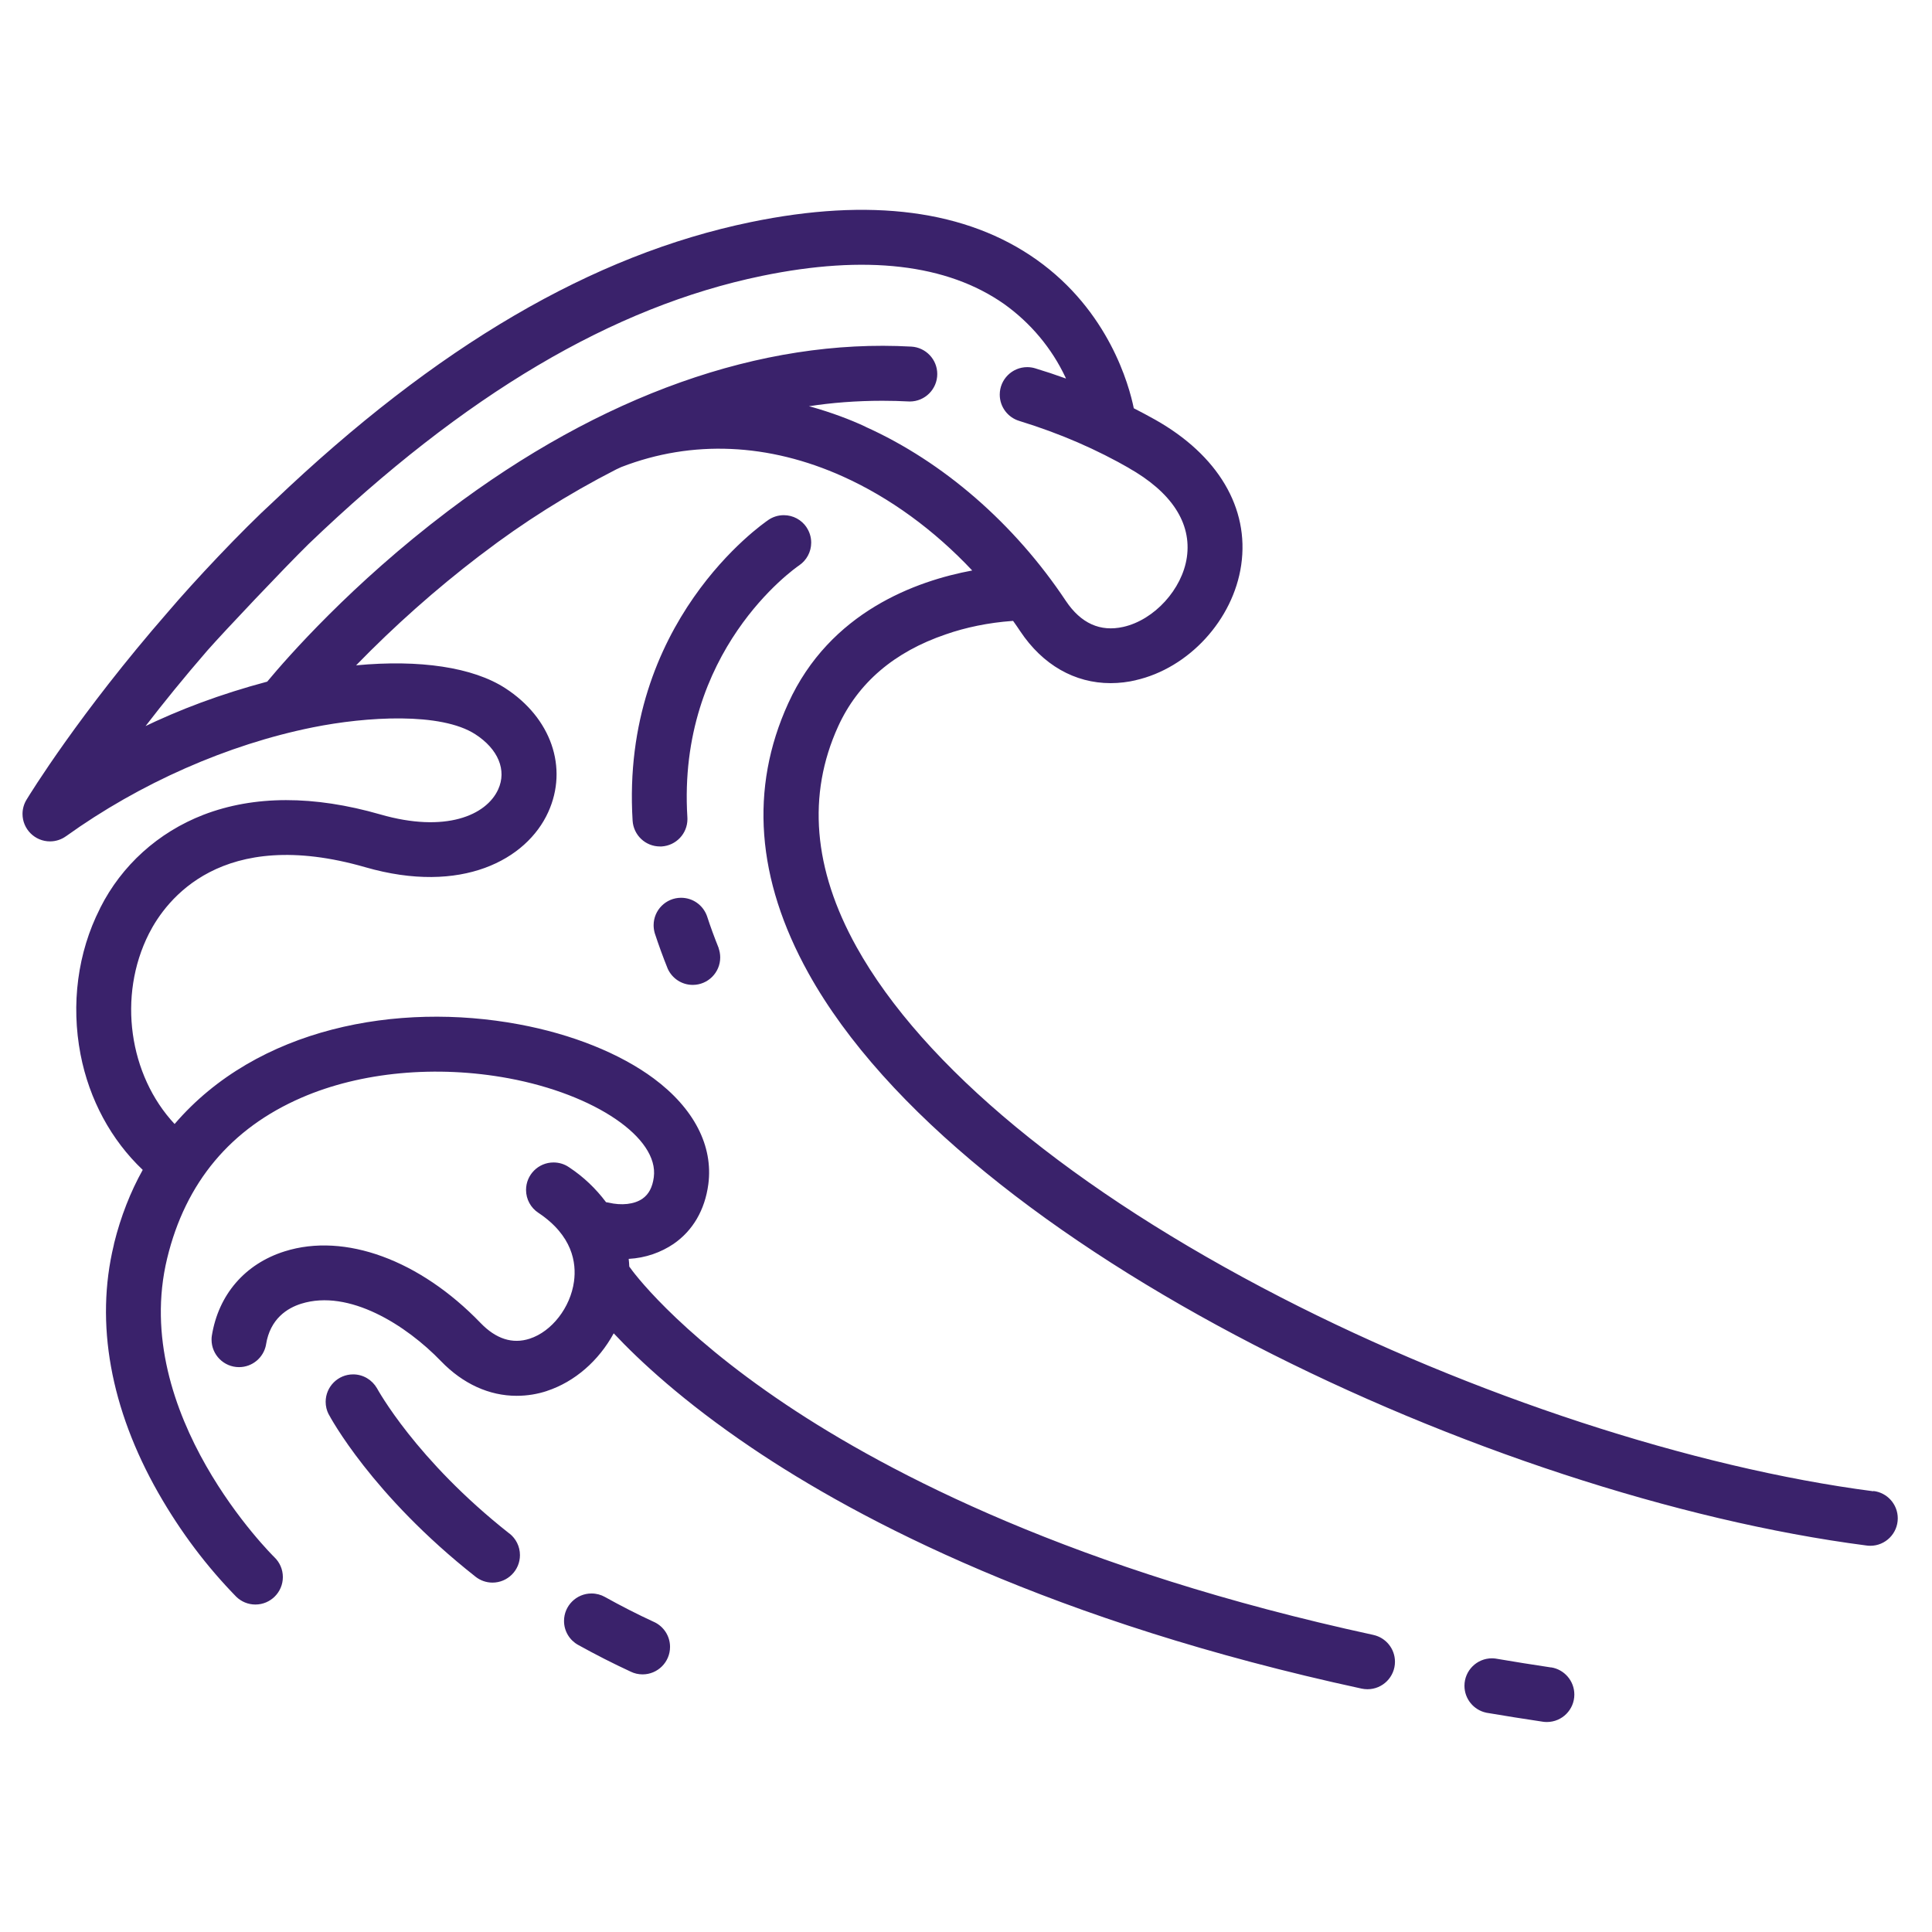 <svg xmlns="http://www.w3.org/2000/svg" xmlns:xlink="http://www.w3.org/1999/xlink" xmlns:svgjs="http://svgjs.com/svgjs" id="SvgjsSvg1027" width="288" height="288" version="1.1"><defs id="SvgjsDefs1028"></defs><g id="SvgjsG1029"><svg xmlns="http://www.w3.org/2000/svg" viewBox="0 0 32 32" width="288" height="288"><path d="M25.689 27.618c-0.309-0.046-0.619-0.096-0.919-0.147-0.018-0.002-0.038-0.004-0.059-0.004-0.251 0-0.455 0.204-0.455 0.455 0 0.218 0.154 0.401 0.359 0.445l0.003 0.001c0.306 0.052 0.621 0.102 0.936 0.149 0.020 0.003 0.044 0.005 0.068 0.005h0c0.251-0.001 0.454-0.204 0.454-0.455 0-0.227-0.167-0.416-0.384-0.45l-0.003-0zM11.904 15.704c-0.072-0.179-0.138-0.358-0.195-0.534-0.065-0.177-0.232-0.3-0.428-0.3-0.251 0-0.455 0.204-0.455 0.455 0 0.046 0.007 0.090 0.019 0.132l-0.001-0.003c0.064 0.195 0.136 0.394 0.216 0.592 0.073 0.159 0.231 0.267 0.414 0.267 0.251 0 0.455-0.204 0.455-0.455 0-0.054-0.010-0.107-0.027-0.155l0.001 0.003zM13.359 8.733c-0.083-0.122-0.221-0.2-0.377-0.2-0.095 0-0.183 0.029-0.256 0.079l0.002-0.001c-0.1 0.068-2.452 1.694-2.25 4.982 0.015 0.239 0.212 0.427 0.453 0.427h0c0.010 0 0.019 0 0.028 0 0.239-0.015 0.427-0.212 0.427-0.454 0-0.010-0-0.021-0.001-0.031l0 0.001c-0.17-2.752 1.766-4.114 1.852-4.172 0.121-0.083 0.199-0.221 0.199-0.376 0-0.095-0.029-0.183-0.079-0.256l0.001 0.002zM10.835 26.866c-0.278-0.128-0.553-0.269-0.817-0.416-0.064-0.036-0.14-0.057-0.221-0.057-0.251 0-0.455 0.204-0.455 0.455 0 0.17 0.093 0.318 0.232 0.396l0.002 0.001c0.283 0.157 0.576 0.307 0.875 0.445 0.056 0.027 0.122 0.043 0.192 0.043 0.251 0 0.455-0.204 0.455-0.455 0-0.181-0.106-0.338-0.26-0.411l-0.003-0.001zM8.438 25.401c-1.554-1.224-2.187-2.396-2.194-2.407-0.080-0.138-0.227-0.23-0.395-0.23-0.251 0-0.455 0.204-0.455 0.455 0 0.072 0.017 0.141 0.047 0.201l-0.001-0.003c0.028 0.054 0.718 1.344 2.436 2.698 0.077 0.061 0.175 0.098 0.281 0.098 0.251 0 0.455-0.204 0.455-0.455 0-0.145-0.067-0.273-0.172-0.357l-0.001-0.001zM31.028 24.7c-2.988-0.388-6.656-1.588-9.809-3.21-3.437-1.768-5.934-3.83-7.033-5.807-0.717-1.29-0.819-2.519-0.304-3.651 0.329-0.721 0.928-1.235 1.786-1.526 0.326-0.114 0.705-0.193 1.097-0.221l0.015-0.001c0.040 0.056 0.080 0.113 0.118 0.171 0.373 0.56 0.904 0.86 1.497 0.86 0.146-0 0.289-0.018 0.425-0.050l-0.013 0.002c0.883-0.199 1.619-1.001 1.751-1.907 0.138-0.945-0.384-1.824-1.429-2.411-0.116-0.064-0.233-0.128-0.35-0.187-0.078-0.384-0.414-1.612-1.609-2.46-1.161-0.823-2.754-1.033-4.736-0.623-2.619 0.54-5.203 2.053-7.896 4.62v0c-0.536 0.49-1.326 1.331-1.755 1.836v0c-1.469 1.684-2.289 3.021-2.342 3.108-0.042 0.068-0.068 0.15-0.068 0.238 0 0.251 0.204 0.455 0.455 0.455 0.099 0 0.191-0.032 0.266-0.086l-0.001 0.001c1.226-0.88 2.679-1.52 4.090-1.804 0.885-0.178 2.12-0.254 2.69 0.115 0.379 0.245 0.524 0.595 0.378 0.914-0.196 0.429-0.874 0.724-1.95 0.414-1.105-0.318-2.091-0.317-2.93 0.005-0.755 0.292-1.357 0.842-1.709 1.539l-0.008 0.018c-0.368 0.725-0.48 1.582-0.32 2.413 0.145 0.749 0.507 1.416 1.030 1.912-0.201 0.359-0.365 0.775-0.473 1.213l-0.007 0.035c-0.311 1.289-0.056 2.708 0.739 4.104 0.374 0.654 0.802 1.218 1.293 1.721l-0.002-0.002c0.082 0.079 0.193 0.128 0.316 0.128 0.251 0 0.455-0.204 0.455-0.455 0-0.128-0.053-0.244-0.138-0.326l-0-0c-0.024-0.024-2.405-2.368-1.778-4.954 0.304-1.257 1.054-2.153 2.227-2.661 0.982-0.426 2.232-0.542 3.429-0.32 1.434 0.267 2.49 0.987 2.404 1.638-0.022 0.168-0.084 0.284-0.189 0.357-0.134 0.092-0.344 0.116-0.562 0.064-0.013-0.003-0.027-0.005-0.040-0.007-0.172-0.229-0.376-0.422-0.609-0.576l-0.009-0.006c-0.071-0.048-0.158-0.076-0.252-0.076-0.251 0-0.455 0.204-0.455 0.455 0 0.157 0.080 0.296 0.201 0.377l0.002 0.001c0.566 0.377 0.634 0.828 0.591 1.14-0.059 0.429-0.367 0.827-0.734 0.946-0.284 0.092-0.557 0.005-0.812-0.259-1.008-1.046-2.251-1.501-3.245-1.188-0.659 0.207-1.099 0.718-1.208 1.402-0.003 0.018-0.004 0.039-0.004 0.061 0 0.251 0.204 0.455 0.455 0.455 0.222 0 0.407-0.159 0.447-0.37l0-0.003c0.068-0.43 0.355-0.606 0.582-0.677 0.793-0.249 1.744 0.357 2.317 0.952 0.363 0.376 0.8 0.573 1.251 0.573 0.001 0 0.002 0 0.003 0 0.177 0 0.347-0.029 0.506-0.082l-0.011 0.003c0.469-0.153 0.866-0.506 1.111-0.956 0.423 0.451 1.152 1.131 2.282 1.894 1.792 1.211 5 2.886 10.107 3.991 0.029 0.006 0.062 0.010 0.096 0.010 0.251 0 0.455-0.204 0.455-0.455 0-0.217-0.152-0.399-0.356-0.444l-0.003-0.001c-4.924-1.067-8.010-2.664-9.731-3.817-1.85-1.239-2.562-2.24-2.576-2.262-0.005-0.007-0.011-0.014-0.016-0.021-0.002-0.043-0.005-0.086-0.010-0.128 0.279-0.015 0.534-0.106 0.748-0.251l-0.005 0.003c0.32-0.22 0.519-0.562 0.576-0.987 0.084-0.636-0.238-1.259-0.905-1.754-0.559-0.414-1.352-0.733-2.234-0.896-2.010-0.374-4.333 0.055-5.701 1.651-0.754-0.806-0.949-2.117-0.425-3.153 0.284-0.56 1.2-1.787 3.584-1.1 1.596 0.46 2.672-0.126 3.029-0.912 0.335-0.736 0.049-1.562-0.712-2.054-0.536-0.347-1.418-0.477-2.47-0.378 0.638-0.656 1.32-1.261 2.043-1.814l0.045-0.033c0.669-0.513 1.424-0.991 2.22-1.398l0.084-0.039 0.008-0.003c1.166-0.45 2.434-0.395 3.665 0.16 0.777 0.35 1.511 0.887 2.14 1.556-0.919 0.171-2.355 0.679-3.048 2.201-0.642 1.408-0.529 2.912 0.336 4.47 2.542 4.576 11.274 8.667 17.52 9.478 0.020 0.003 0.043 0.005 0.067 0.005 0.251 0 0.455-0.204 0.455-0.455 0-0.233-0.176-0.426-0.402-0.452l-0.002-0zM14.336 7.068c-0.26-0.122-0.571-0.237-0.893-0.328l-0.045-0.011c0.366-0.058 0.787-0.091 1.216-0.091 0.151 0 0.302 0.004 0.451 0.012l-0.021-0.001c0.008 0 0.016 0.001 0.025 0.001 0.251 0 0.455-0.204 0.455-0.455 0-0.242-0.19-0.44-0.428-0.454l-0.001-0c-2.486-0.139-5.141 0.804-7.676 2.724-1.594 1.206-2.663 2.428-2.993 2.825-0.778 0.208-1.449 0.46-2.087 0.77l0.069-0.030c0.293-0.381 0.637-0.806 1.028-1.257 0.282-0.32 1.269-1.363 1.673-1.76 2.586-2.48 5.044-3.934 7.509-4.443 1.718-0.355 3.068-0.198 4.014 0.466 0.44 0.315 0.788 0.731 1.016 1.215l0.008 0.019q-0.256-0.093-0.512-0.17c-0.039-0.012-0.084-0.019-0.13-0.019-0.251 0-0.455 0.204-0.455 0.455 0 0.205 0.135 0.378 0.321 0.435l0.003 0.001c0.689 0.212 1.286 0.475 1.844 0.796l-0.043-0.023c0.72 0.404 1.056 0.918 0.974 1.486-0.077 0.53-0.539 1.036-1.051 1.152-0.384 0.087-0.704-0.058-0.953-0.43-0.852-1.28-2.030-2.304-3.319-2.884z" fill="#3a226b" class="color000 svgShape"></path></svg></g></svg>